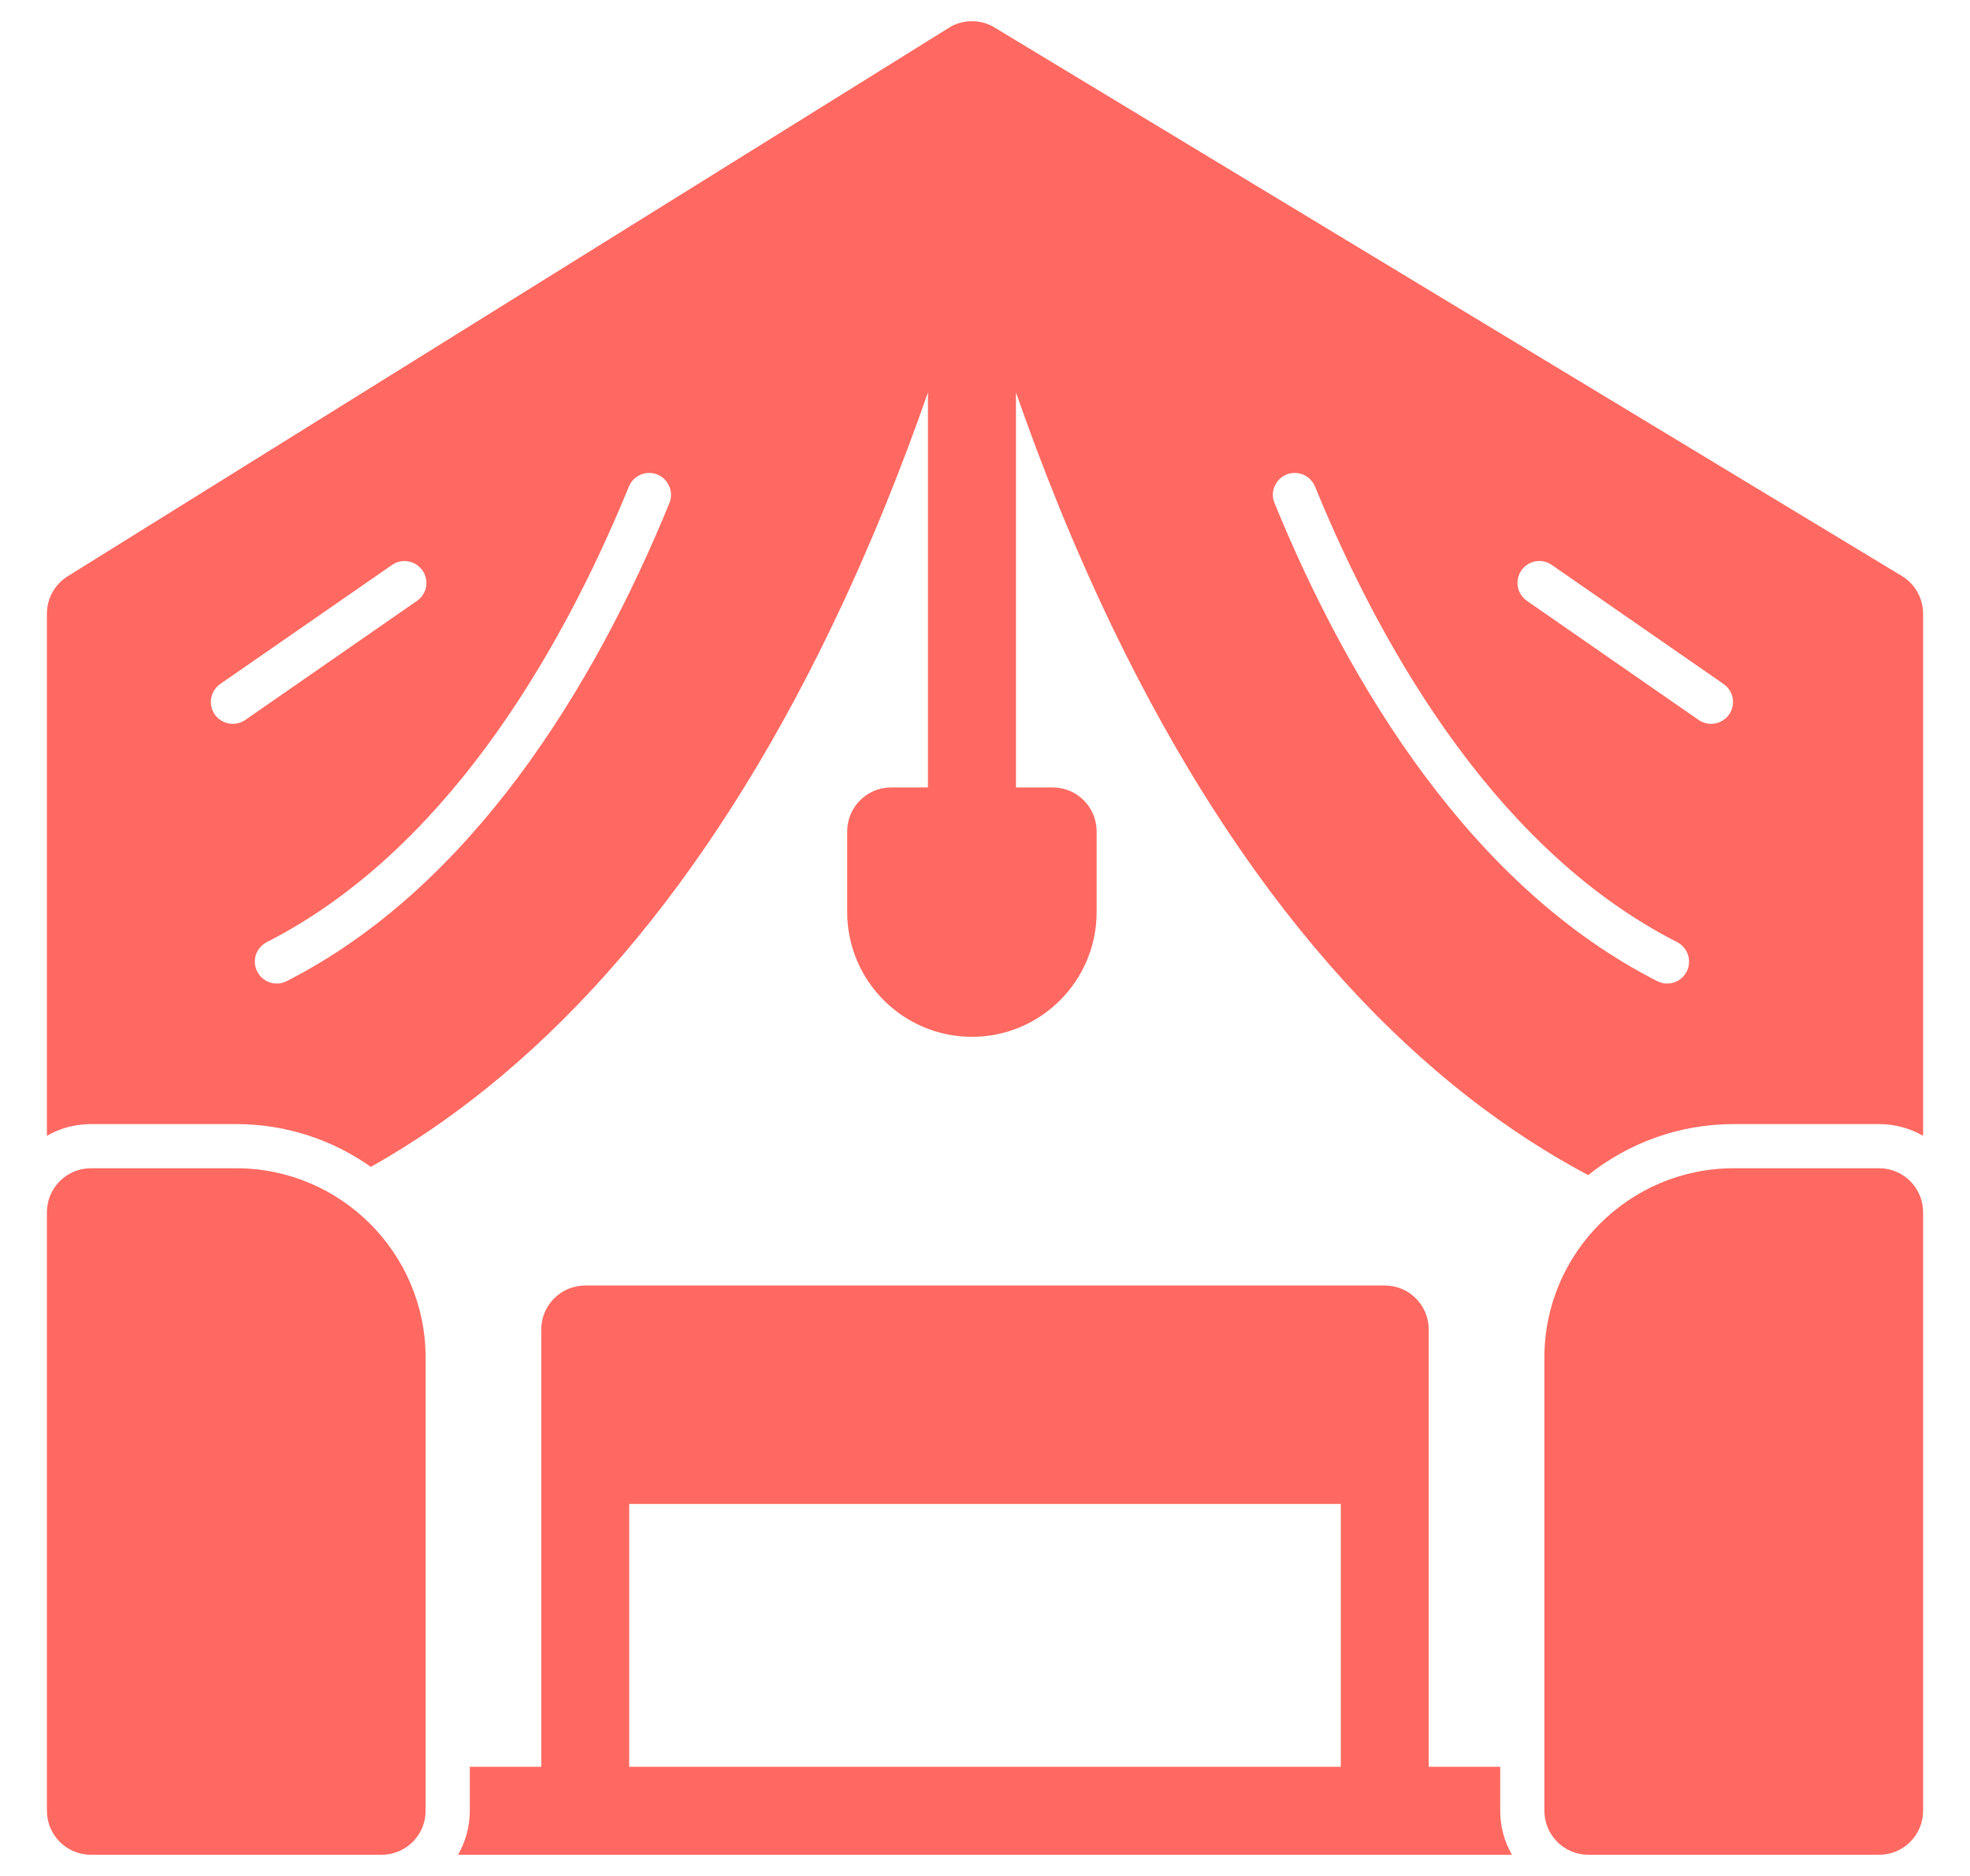 <svg width="21" height="20" viewBox="0 0 21 20" fill="none" xmlns="http://www.w3.org/2000/svg">
<g clip-path="url(#clip0_761_1576)">
<path fill-rule="evenodd" clip-rule="evenodd" d="M16.117 19.774H4.883C4.962 19.636 5.008 19.476 5.008 19.305V18.836H5.77V15.565V14.173C5.77 13.915 5.98 13.705 6.239 13.705L14.762 13.705C15.021 13.705 15.23 13.915 15.23 14.174V15.565V18.836H15.992V19.305C15.992 19.476 16.038 19.636 16.117 19.774ZM10.361 11.054C9.628 11.054 9.031 10.457 9.031 9.724V8.864C9.031 8.605 9.241 8.395 9.5 8.395H9.892V4.183C9.619 4.968 9.277 5.83 8.854 6.706C7.543 9.424 5.878 11.361 3.953 12.44C3.547 12.153 3.052 11.984 2.518 11.984H0.969C0.798 11.984 0.638 12.029 0.5 12.109V6.542C0.5 6.38 0.584 6.23 0.721 6.144L10.106 0.302L10.117 0.295L10.127 0.289L10.138 0.282L10.149 0.277L10.16 0.271L10.172 0.266L10.184 0.261L10.196 0.256L10.208 0.252L10.222 0.247L10.235 0.243L10.247 0.24L10.263 0.237L10.288 0.232L10.301 0.23L10.316 0.228L10.334 0.227C10.378 0.225 10.424 0.228 10.466 0.238L10.478 0.241L10.49 0.244L10.503 0.248L10.517 0.253L10.53 0.258L10.543 0.263L10.555 0.268L10.567 0.274L10.578 0.279L10.588 0.285L10.598 0.291L10.61 0.298L20.274 6.141C20.414 6.226 20.5 6.378 20.5 6.542V12.109C20.362 12.03 20.202 11.984 20.031 11.984H18.482C17.895 11.984 17.356 12.188 16.93 12.528C14.936 11.469 13.216 9.5 11.867 6.706C11.445 5.83 11.103 4.968 10.83 4.183V8.395H11.222C11.48 8.395 11.69 8.605 11.69 8.864V9.724C11.69 10.457 11.094 11.054 10.361 11.054ZM6.707 18.836H14.293V16.034H6.707V18.836ZM20.031 19.774H16.932C16.673 19.774 16.463 19.564 16.463 19.305V14.473C16.463 13.36 17.369 12.455 18.482 12.455H20.031C20.29 12.455 20.5 12.665 20.5 12.924V19.305C20.5 19.564 20.29 19.774 20.031 19.774ZM4.068 19.774H0.969C0.71 19.774 0.5 19.564 0.5 19.305V12.924C0.5 12.665 0.71 12.455 0.969 12.455H2.518C3.631 12.455 4.537 13.36 4.537 14.473V19.305C4.537 19.564 4.327 19.774 4.068 19.774ZM18.24 7.717C18.317 7.717 18.388 7.68 18.432 7.617C18.506 7.511 18.479 7.366 18.373 7.292L16.542 6.023C16.436 5.949 16.291 5.975 16.218 6.081C16.144 6.187 16.171 6.333 16.277 6.406L18.108 7.676C18.147 7.703 18.192 7.717 18.24 7.717ZM17.772 10.486C17.86 10.486 17.94 10.437 17.98 10.358C18.038 10.243 17.993 10.103 17.878 10.044C16.02 9.099 14.781 7.052 14.018 5.187C13.969 5.068 13.832 5.011 13.713 5.059C13.595 5.108 13.537 5.245 13.586 5.363C14.394 7.339 15.706 9.464 17.666 10.46C17.699 10.477 17.735 10.486 17.772 10.486ZM2.481 7.717C2.529 7.717 2.575 7.703 2.614 7.676L4.445 6.406C4.551 6.333 4.577 6.188 4.504 6.082C4.43 5.976 4.285 5.949 4.179 6.023L2.348 7.292C2.242 7.366 2.216 7.511 2.289 7.617C2.333 7.68 2.405 7.717 2.481 7.717ZM2.95 10.486C2.987 10.486 3.023 10.477 3.056 10.46C5.015 9.463 6.328 7.34 7.136 5.363C7.184 5.245 7.127 5.108 7.008 5.059C6.889 5.011 6.753 5.068 6.704 5.187C5.941 7.053 4.701 9.099 2.844 10.044C2.729 10.103 2.683 10.243 2.742 10.358C2.782 10.437 2.862 10.486 2.95 10.486Z" fill="#FF6961"/>
</g>
<defs>
<clipPath id="clip0_761_1576">
<rect width="20" height="20" fill="white" transform="translate(0.5)"/>
</clipPath>
</defs>
</svg>
